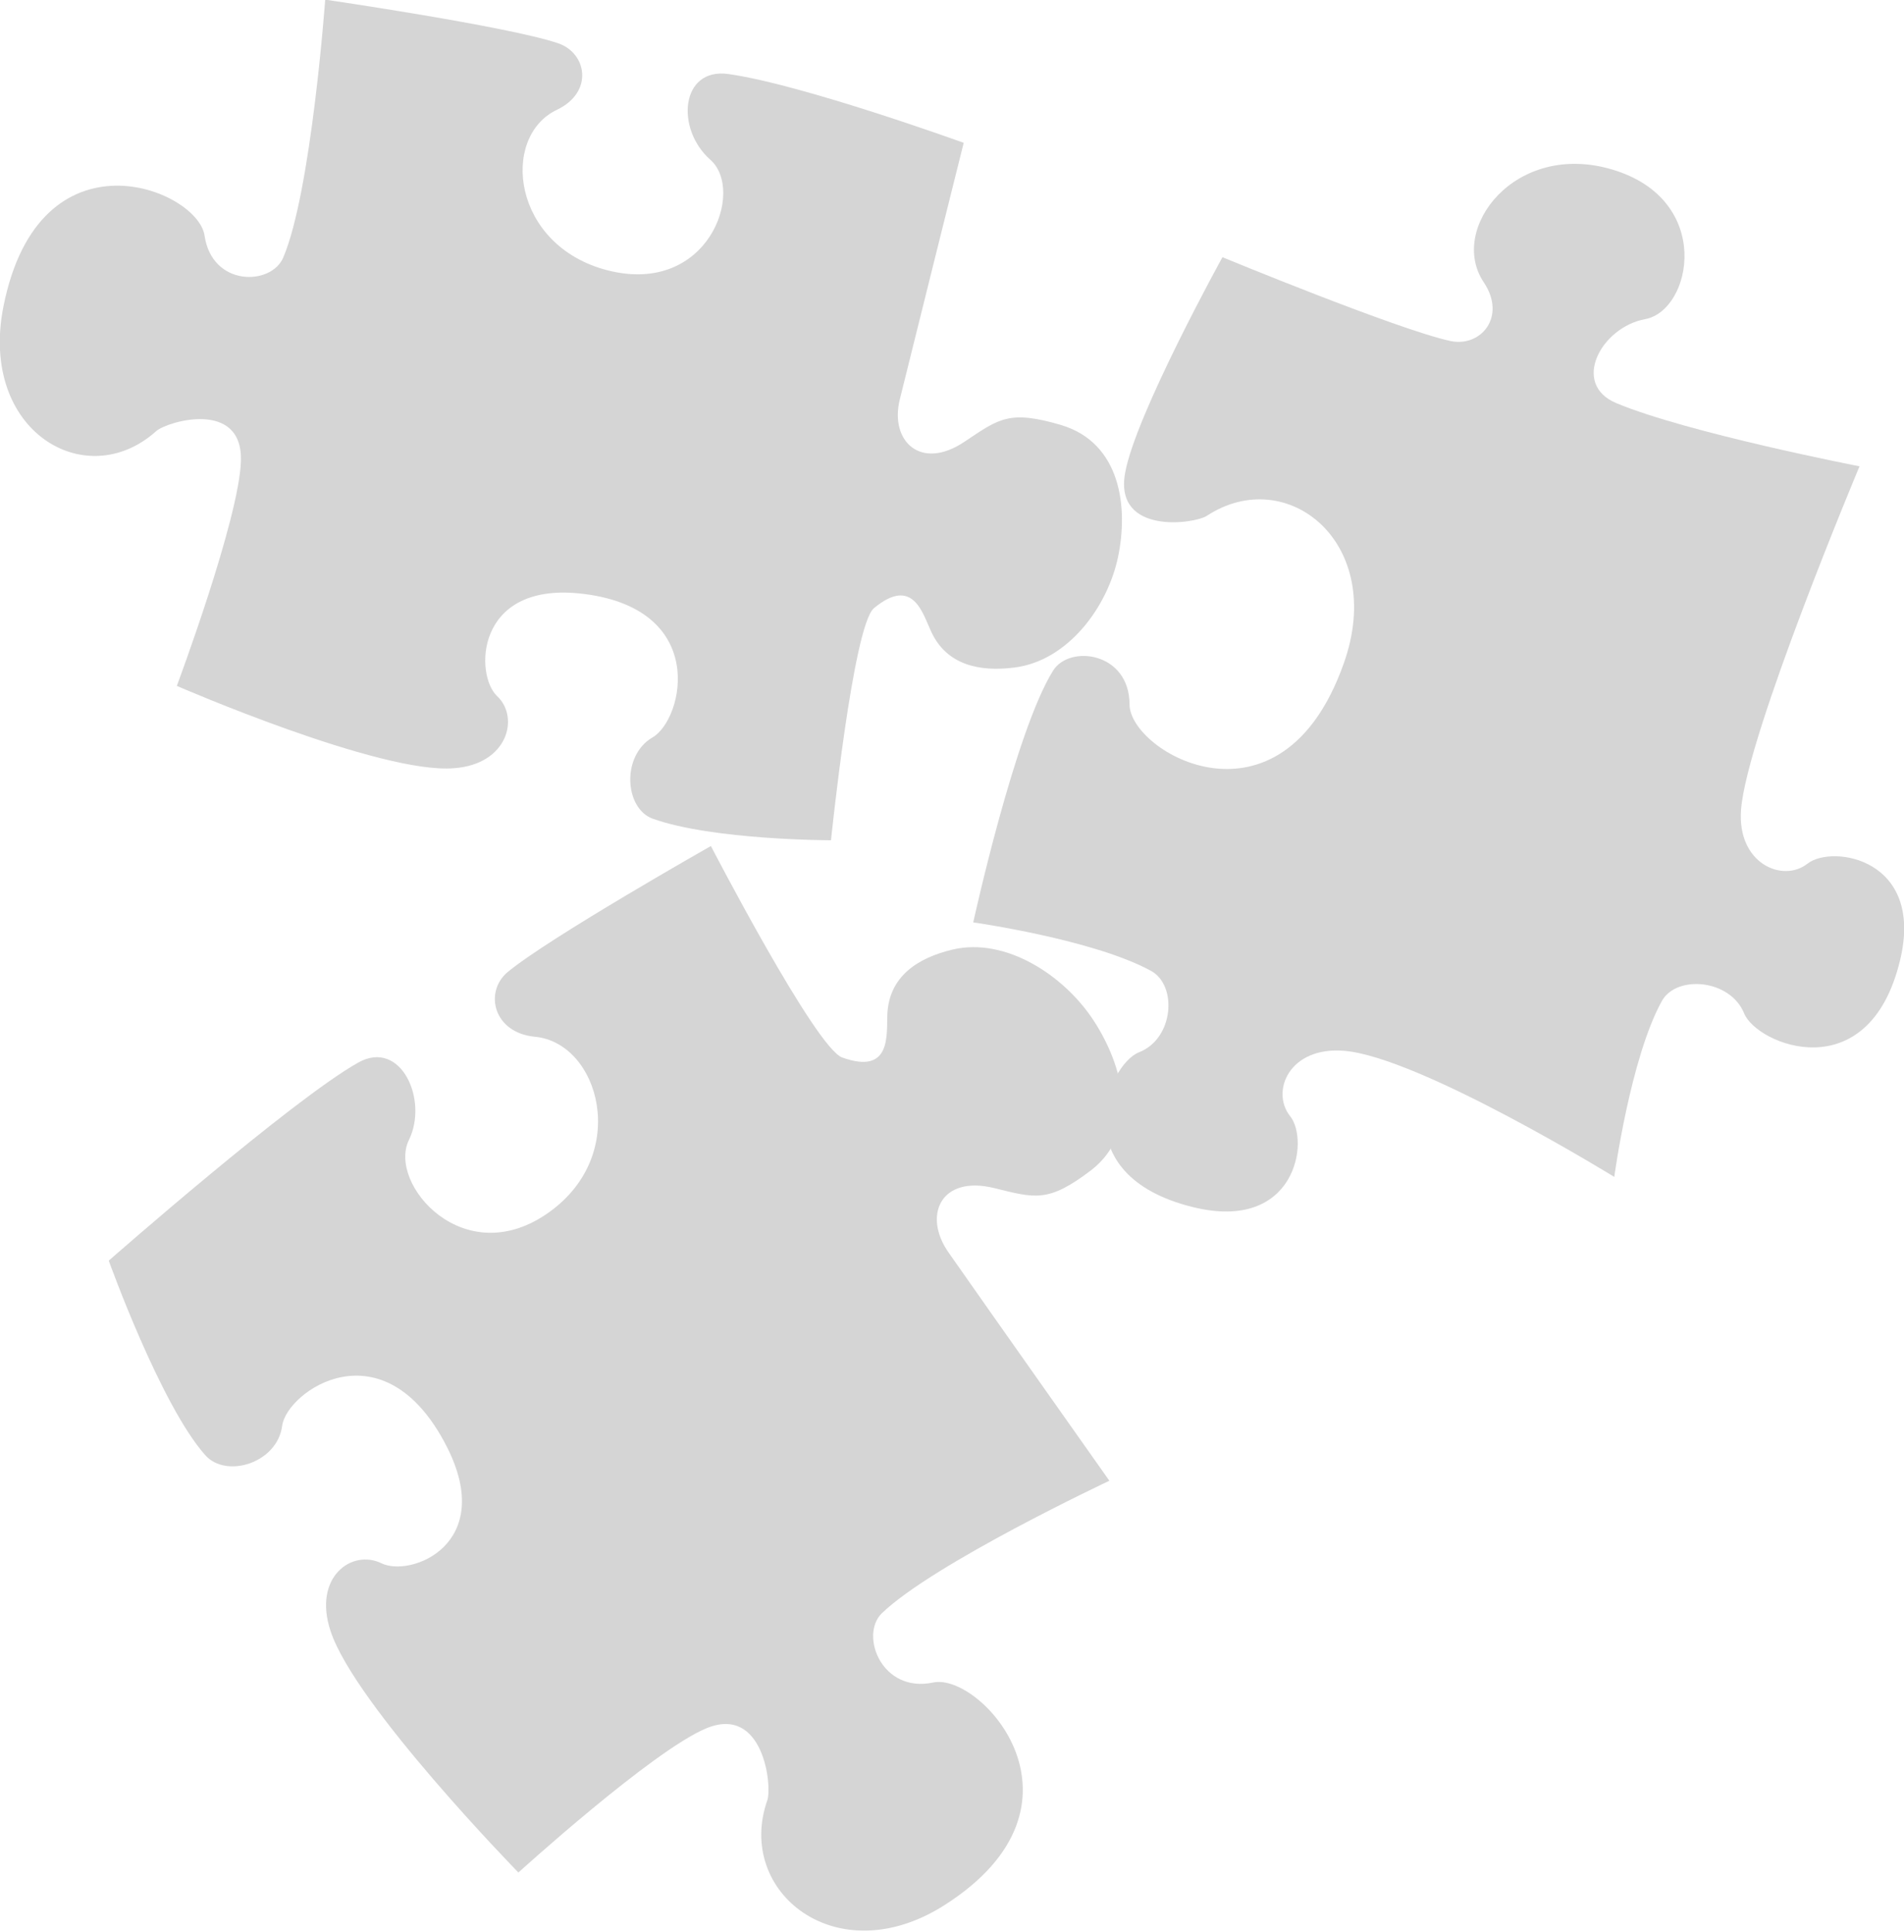 <svg xmlns="http://www.w3.org/2000/svg" viewBox="0 0 105.74 107.26"><defs><style>.a{fill:#d5d5d5;fill-rule:evenodd;}</style></defs><title>sil-pp</title><path class="a" d="M105.58,159.33s3.47-9.28,3.56-12.49c.1-3.44-4.11-2.19-4.71-1.65-3.9,3.5-9.85,0-8.48-6.92,2-10.05,10.79-6.53,11.17-3.94.42,2.85,3.7,2.79,4.37,1.22,1.56-3.66,2.33-14.32,2.33-14.32s10.14,1.48,12.93,2.42c1.6.54,2,2.72-.07,3.7-3.15,1.51-2.49,7.55,2.83,8.91,5.58,1.42,7.65-4.42,5.7-6.14s-1.65-5.13,1-4.76c4.13.58,13.07,3.82,13.07,3.82s-2.63,10.52-3.55,14.25c-.57,2.31,1.17,4,3.63,2.32,1.89-1.26,2.45-1.75,5.34-.9,3.31,1,3.73,4.57,3.15,7.33s-2.77,5.75-5.74,6.13c-1.95.25-3.78-.13-4.64-2-.47-1-1-3.1-3.18-1.29-1.16,1-2.38,12.88-2.38,12.88s-6.56,0-9.91-1.2c-1.56-.58-1.74-3.5,0-4.51s3.17-7.28-4.13-8c-5.72-.54-5.75,4.54-4.5,5.71s.6,3.78-2.39,4C116.89,164.25,105.58,159.33,105.58,159.33Z" transform="translate(-95.76 -121.25)"/><path class="a" d="M149.81,172.46s6.66.94,9.87,2.69c1.49.82,1.26,3.77-.66,4.52-1.77.69-4.26,6.82,3,8.6,5.71,1.4,6.48-3.69,5.39-5.05s-.07-3.88,3-3.63c4.2.35,15,7,15,7s.89-6.59,2.64-9.76c.81-1.47,3.8-1.22,4.57.68.71,1.75,6.92,4.27,8.66-2.94,1.37-5.65-3.77-6.45-5.14-5.37s-3.92,0-3.69-3c.32-4.16,6.58-19.06,6.58-19.06s-9.57-1.86-13.51-3.51c-2.53-1.06-.84-4.21,1.6-4.66,2.61-.48,3.83-6.63-1.83-8.31-5.39-1.6-9.12,3.3-7.13,6.26,1.29,1.92-.17,3.63-1.86,3.26-2.94-.64-12.65-4.65-12.65-4.65s-4.85,8.78-5.41,12c-.6,3.43,3.85,2.81,4.54,2.36,4.45-2.92,10,1.5,7.6,8.21-3.47,9.78-11.87,4.92-11.89,2.27,0-2.92-3.34-3.35-4.25-1.88C152.12,161.89,149.81,172.46,149.81,172.46Z" transform="translate(-95.76 -121.25)"/><path class="a" d="M157.37,203.46s-6.6-9.34-8.93-12.67c-1.44-2.05-.45-4.31,2.53-3.58,2.28.56,3,.83,5.4-1,2.75-2.15,1.75-5.82.12-8.31s-4.87-4.63-7.83-3.93c-1.94.46-3.52,1.49-3.62,3.58-.05,1.14.24,3.4-2.51,2.41-1.48-.53-7.29-11.74-7.29-11.74s-9,5.1-11.29,7c-1.31,1.1-.8,3.37,1.52,3.59,3.57.34,5.31,6.49.8,9.73-4.72,3.4-9-1.57-7.8-4,1.09-2.23-.45-5.62-2.81-4.3-3.68,2.06-13.86,11-13.86,11s2.87,8,5.36,10.8c1.16,1.31,4,.44,4.27-1.63.25-1.91,5.64-5.72,9.15,1.17,2.74,5.4-2,7.26-3.64,6.46s-3.82.77-2.82,3.77c1.35,4.11,10.43,13.4,10.43,13.4s7.42-6.74,10.42-8c3.21-1.34,3.68,3.23,3.4,4-1.78,5.08,3.87,9.63,9.86,5.8,8.73-5.58,2-12.91-.64-12.35-2.86.61-4.09-2.61-2.87-3.83C147.58,208.06,157.37,203.46,157.37,203.46Z" transform="translate(-95.76 -121.25)"/></svg>